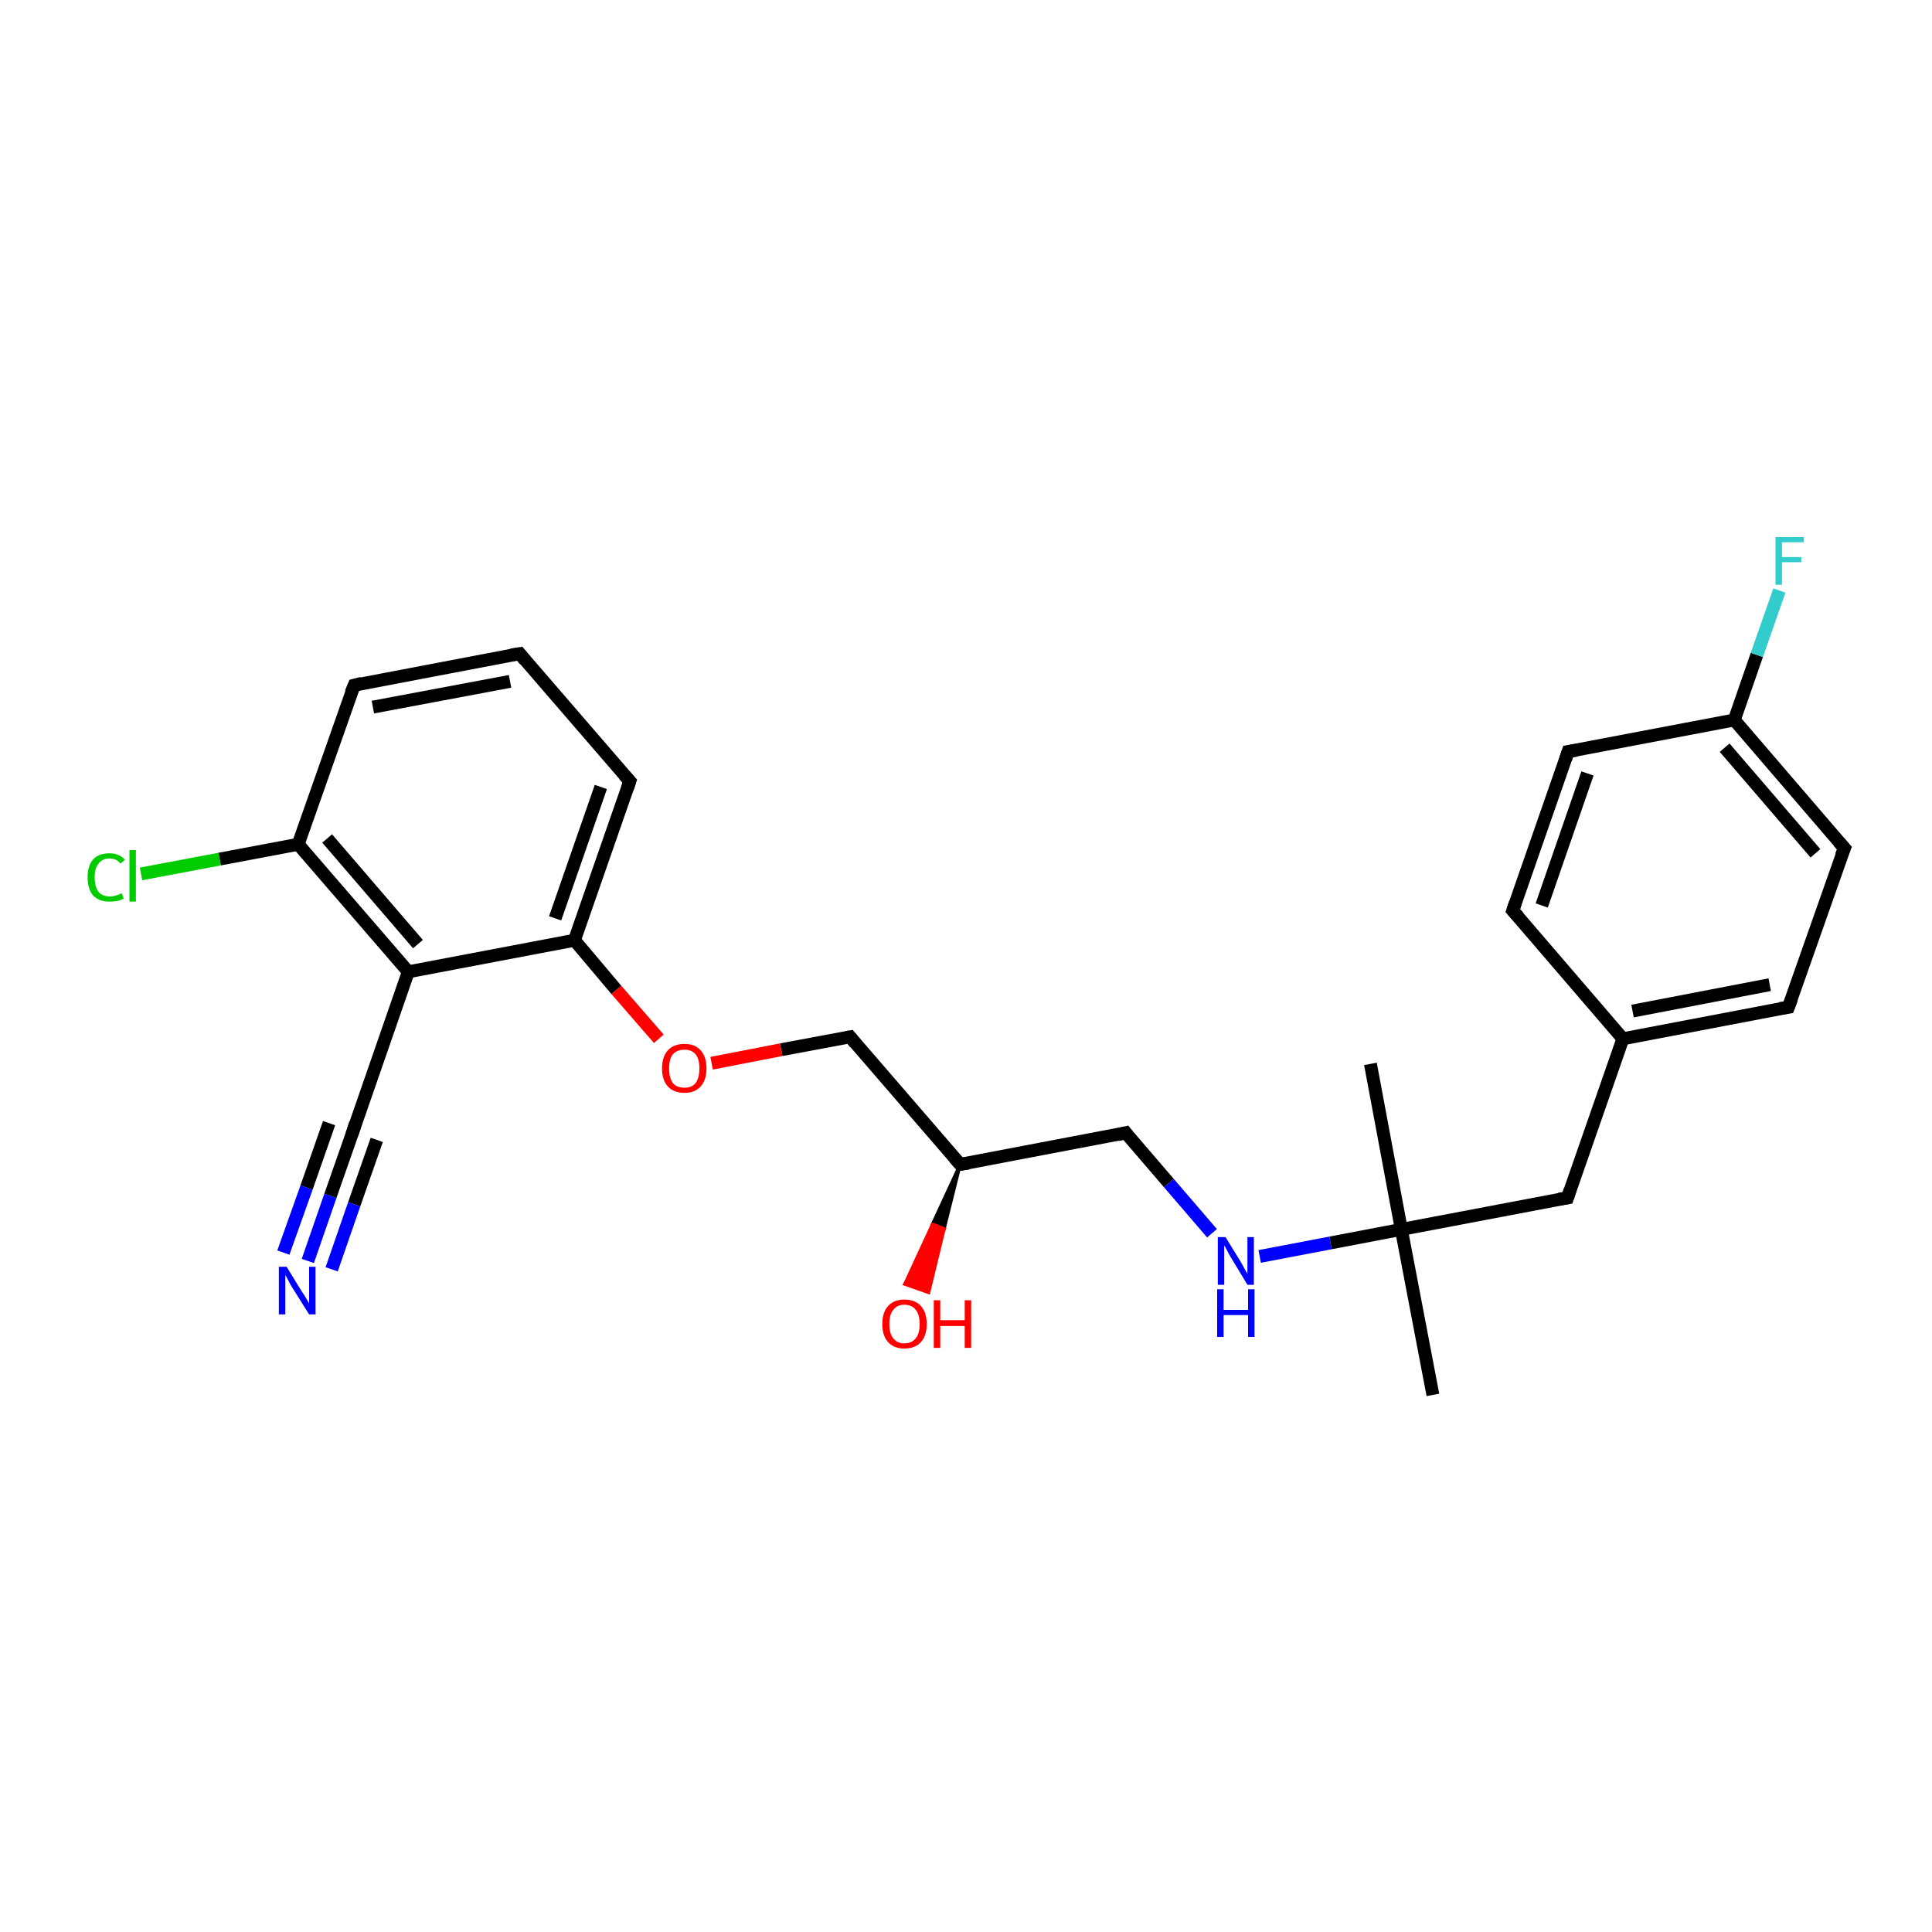<?xml version='1.0' encoding='iso-8859-1'?>
<svg version='1.1' baseProfile='full'
              xmlns='http://www.w3.org/2000/svg'
                      xmlns:rdkit='http://www.rdkit.org/xml'
                      xmlns:xlink='http://www.w3.org/1999/xlink'
                  xml:space='preserve'
width='300px' height='300px' viewBox='0 0 300 300'>
<!-- END OF HEADER -->
<rect style='opacity:1.0;fill:#FFFFFF;stroke:none' width='300.0' height='300.0' x='0.0' y='0.0'> </rect>
<path class='bond-0 atom-0 atom-1' d='M 212.8,165.2 L 217.6,190.9' style='fill:none;fill-rule:evenodd;stroke:#000000;stroke-width:2.0px;stroke-linecap:butt;stroke-linejoin:miter;stroke-opacity:1' />
<path class='bond-1 atom-1 atom-2' d='M 217.6,190.9 L 222.5,216.6' style='fill:none;fill-rule:evenodd;stroke:#000000;stroke-width:2.0px;stroke-linecap:butt;stroke-linejoin:miter;stroke-opacity:1' />
<path class='bond-2 atom-1 atom-3' d='M 217.6,190.9 L 243.4,186.0' style='fill:none;fill-rule:evenodd;stroke:#000000;stroke-width:2.0px;stroke-linecap:butt;stroke-linejoin:miter;stroke-opacity:1' />
<path class='bond-3 atom-3 atom-4' d='M 243.4,186.0 L 252.0,161.3' style='fill:none;fill-rule:evenodd;stroke:#000000;stroke-width:2.0px;stroke-linecap:butt;stroke-linejoin:miter;stroke-opacity:1' />
<path class='bond-4 atom-4 atom-5' d='M 252.0,161.3 L 277.7,156.4' style='fill:none;fill-rule:evenodd;stroke:#000000;stroke-width:2.0px;stroke-linecap:butt;stroke-linejoin:miter;stroke-opacity:1' />
<path class='bond-4 atom-4 atom-5' d='M 253.5,157.0 L 274.8,152.9' style='fill:none;fill-rule:evenodd;stroke:#000000;stroke-width:2.0px;stroke-linecap:butt;stroke-linejoin:miter;stroke-opacity:1' />
<path class='bond-5 atom-5 atom-6' d='M 277.7,156.4 L 286.4,131.7' style='fill:none;fill-rule:evenodd;stroke:#000000;stroke-width:2.0px;stroke-linecap:butt;stroke-linejoin:miter;stroke-opacity:1' />
<path class='bond-6 atom-6 atom-7' d='M 286.4,131.7 L 269.3,111.8' style='fill:none;fill-rule:evenodd;stroke:#000000;stroke-width:2.0px;stroke-linecap:butt;stroke-linejoin:miter;stroke-opacity:1' />
<path class='bond-6 atom-6 atom-7' d='M 281.9,132.5 L 267.8,116.1' style='fill:none;fill-rule:evenodd;stroke:#000000;stroke-width:2.0px;stroke-linecap:butt;stroke-linejoin:miter;stroke-opacity:1' />
<path class='bond-7 atom-7 atom-8' d='M 269.3,111.8 L 272.8,101.7' style='fill:none;fill-rule:evenodd;stroke:#000000;stroke-width:2.0px;stroke-linecap:butt;stroke-linejoin:miter;stroke-opacity:1' />
<path class='bond-7 atom-7 atom-8' d='M 272.8,101.7 L 276.3,91.7' style='fill:none;fill-rule:evenodd;stroke:#33CCCC;stroke-width:2.0px;stroke-linecap:butt;stroke-linejoin:miter;stroke-opacity:1' />
<path class='bond-8 atom-7 atom-9' d='M 269.3,111.8 L 243.5,116.7' style='fill:none;fill-rule:evenodd;stroke:#000000;stroke-width:2.0px;stroke-linecap:butt;stroke-linejoin:miter;stroke-opacity:1' />
<path class='bond-9 atom-9 atom-10' d='M 243.5,116.7 L 234.9,141.4' style='fill:none;fill-rule:evenodd;stroke:#000000;stroke-width:2.0px;stroke-linecap:butt;stroke-linejoin:miter;stroke-opacity:1' />
<path class='bond-9 atom-9 atom-10' d='M 246.5,120.1 L 239.4,140.6' style='fill:none;fill-rule:evenodd;stroke:#000000;stroke-width:2.0px;stroke-linecap:butt;stroke-linejoin:miter;stroke-opacity:1' />
<path class='bond-10 atom-1 atom-11' d='M 217.6,190.9 L 206.6,193.0' style='fill:none;fill-rule:evenodd;stroke:#000000;stroke-width:2.0px;stroke-linecap:butt;stroke-linejoin:miter;stroke-opacity:1' />
<path class='bond-10 atom-1 atom-11' d='M 206.6,193.0 L 195.6,195.1' style='fill:none;fill-rule:evenodd;stroke:#0000FF;stroke-width:2.0px;stroke-linecap:butt;stroke-linejoin:miter;stroke-opacity:1' />
<path class='bond-11 atom-11 atom-12' d='M 188.2,191.5 L 181.5,183.7' style='fill:none;fill-rule:evenodd;stroke:#0000FF;stroke-width:2.0px;stroke-linecap:butt;stroke-linejoin:miter;stroke-opacity:1' />
<path class='bond-11 atom-11 atom-12' d='M 181.5,183.7 L 174.8,175.9' style='fill:none;fill-rule:evenodd;stroke:#000000;stroke-width:2.0px;stroke-linecap:butt;stroke-linejoin:miter;stroke-opacity:1' />
<path class='bond-12 atom-12 atom-13' d='M 174.8,175.9 L 149.1,180.8' style='fill:none;fill-rule:evenodd;stroke:#000000;stroke-width:2.0px;stroke-linecap:butt;stroke-linejoin:miter;stroke-opacity:1' />
<path class='bond-13 atom-13 atom-14' d='M 149.1,180.8 L 146.6,190.8 L 144.8,190.1 Z' style='fill:#000000;fill-rule:evenodd;fill-opacity:1;stroke:#000000;stroke-width:0.5px;stroke-linecap:butt;stroke-linejoin:miter;stroke-opacity:1;' />
<path class='bond-13 atom-13 atom-14' d='M 146.6,190.8 L 140.5,199.4 L 144.2,200.7 Z' style='fill:#FF0000;fill-rule:evenodd;fill-opacity:1;stroke:#FF0000;stroke-width:0.5px;stroke-linecap:butt;stroke-linejoin:miter;stroke-opacity:1;' />
<path class='bond-13 atom-13 atom-14' d='M 146.6,190.8 L 144.8,190.1 L 140.5,199.4 Z' style='fill:#FF0000;fill-rule:evenodd;fill-opacity:1;stroke:#FF0000;stroke-width:0.5px;stroke-linecap:butt;stroke-linejoin:miter;stroke-opacity:1;' />
<path class='bond-14 atom-13 atom-15' d='M 149.1,180.8 L 132.0,161.0' style='fill:none;fill-rule:evenodd;stroke:#000000;stroke-width:2.0px;stroke-linecap:butt;stroke-linejoin:miter;stroke-opacity:1' />
<path class='bond-15 atom-15 atom-16' d='M 132.0,161.0 L 121.3,163.0' style='fill:none;fill-rule:evenodd;stroke:#000000;stroke-width:2.0px;stroke-linecap:butt;stroke-linejoin:miter;stroke-opacity:1' />
<path class='bond-15 atom-15 atom-16' d='M 121.3,163.0 L 110.5,165.1' style='fill:none;fill-rule:evenodd;stroke:#FF0000;stroke-width:2.0px;stroke-linecap:butt;stroke-linejoin:miter;stroke-opacity:1' />
<path class='bond-16 atom-16 atom-17' d='M 102.3,161.3 L 95.7,153.7' style='fill:none;fill-rule:evenodd;stroke:#FF0000;stroke-width:2.0px;stroke-linecap:butt;stroke-linejoin:miter;stroke-opacity:1' />
<path class='bond-16 atom-16 atom-17' d='M 95.7,153.7 L 89.2,146.0' style='fill:none;fill-rule:evenodd;stroke:#000000;stroke-width:2.0px;stroke-linecap:butt;stroke-linejoin:miter;stroke-opacity:1' />
<path class='bond-17 atom-17 atom-18' d='M 89.2,146.0 L 97.8,121.3' style='fill:none;fill-rule:evenodd;stroke:#000000;stroke-width:2.0px;stroke-linecap:butt;stroke-linejoin:miter;stroke-opacity:1' />
<path class='bond-17 atom-17 atom-18' d='M 86.2,142.6 L 93.3,122.2' style='fill:none;fill-rule:evenodd;stroke:#000000;stroke-width:2.0px;stroke-linecap:butt;stroke-linejoin:miter;stroke-opacity:1' />
<path class='bond-18 atom-18 atom-19' d='M 97.8,121.3 L 80.7,101.5' style='fill:none;fill-rule:evenodd;stroke:#000000;stroke-width:2.0px;stroke-linecap:butt;stroke-linejoin:miter;stroke-opacity:1' />
<path class='bond-19 atom-19 atom-20' d='M 80.7,101.5 L 55.0,106.4' style='fill:none;fill-rule:evenodd;stroke:#000000;stroke-width:2.0px;stroke-linecap:butt;stroke-linejoin:miter;stroke-opacity:1' />
<path class='bond-19 atom-19 atom-20' d='M 79.2,105.8 L 57.9,109.8' style='fill:none;fill-rule:evenodd;stroke:#000000;stroke-width:2.0px;stroke-linecap:butt;stroke-linejoin:miter;stroke-opacity:1' />
<path class='bond-20 atom-20 atom-21' d='M 55.0,106.4 L 46.3,131.1' style='fill:none;fill-rule:evenodd;stroke:#000000;stroke-width:2.0px;stroke-linecap:butt;stroke-linejoin:miter;stroke-opacity:1' />
<path class='bond-21 atom-21 atom-22' d='M 46.3,131.1 L 34.1,133.4' style='fill:none;fill-rule:evenodd;stroke:#000000;stroke-width:2.0px;stroke-linecap:butt;stroke-linejoin:miter;stroke-opacity:1' />
<path class='bond-21 atom-21 atom-22' d='M 34.1,133.4 L 21.9,135.7' style='fill:none;fill-rule:evenodd;stroke:#00CC00;stroke-width:2.0px;stroke-linecap:butt;stroke-linejoin:miter;stroke-opacity:1' />
<path class='bond-22 atom-21 atom-23' d='M 46.3,131.1 L 63.4,150.9' style='fill:none;fill-rule:evenodd;stroke:#000000;stroke-width:2.0px;stroke-linecap:butt;stroke-linejoin:miter;stroke-opacity:1' />
<path class='bond-22 atom-21 atom-23' d='M 50.8,130.2 L 64.9,146.6' style='fill:none;fill-rule:evenodd;stroke:#000000;stroke-width:2.0px;stroke-linecap:butt;stroke-linejoin:miter;stroke-opacity:1' />
<path class='bond-23 atom-23 atom-24' d='M 63.4,150.9 L 54.8,175.7' style='fill:none;fill-rule:evenodd;stroke:#000000;stroke-width:2.0px;stroke-linecap:butt;stroke-linejoin:miter;stroke-opacity:1' />
<path class='bond-24 atom-24 atom-25' d='M 54.8,175.7 L 51.3,185.7' style='fill:none;fill-rule:evenodd;stroke:#000000;stroke-width:2.0px;stroke-linecap:butt;stroke-linejoin:miter;stroke-opacity:1' />
<path class='bond-24 atom-24 atom-25' d='M 51.3,185.7 L 47.8,195.8' style='fill:none;fill-rule:evenodd;stroke:#0000FF;stroke-width:2.0px;stroke-linecap:butt;stroke-linejoin:miter;stroke-opacity:1' />
<path class='bond-24 atom-24 atom-25' d='M 58.5,177.0 L 55.0,187.0' style='fill:none;fill-rule:evenodd;stroke:#000000;stroke-width:2.0px;stroke-linecap:butt;stroke-linejoin:miter;stroke-opacity:1' />
<path class='bond-24 atom-24 atom-25' d='M 55.0,187.0 L 51.5,197.1' style='fill:none;fill-rule:evenodd;stroke:#0000FF;stroke-width:2.0px;stroke-linecap:butt;stroke-linejoin:miter;stroke-opacity:1' />
<path class='bond-24 atom-24 atom-25' d='M 51.1,174.4 L 47.6,184.4' style='fill:none;fill-rule:evenodd;stroke:#000000;stroke-width:2.0px;stroke-linecap:butt;stroke-linejoin:miter;stroke-opacity:1' />
<path class='bond-24 atom-24 atom-25' d='M 47.6,184.4 L 44.0,194.5' style='fill:none;fill-rule:evenodd;stroke:#0000FF;stroke-width:2.0px;stroke-linecap:butt;stroke-linejoin:miter;stroke-opacity:1' />
<path class='bond-25 atom-10 atom-4' d='M 234.9,141.4 L 252.0,161.3' style='fill:none;fill-rule:evenodd;stroke:#000000;stroke-width:2.0px;stroke-linecap:butt;stroke-linejoin:miter;stroke-opacity:1' />
<path class='bond-26 atom-23 atom-17' d='M 63.4,150.9 L 89.2,146.0' style='fill:none;fill-rule:evenodd;stroke:#000000;stroke-width:2.0px;stroke-linecap:butt;stroke-linejoin:miter;stroke-opacity:1' />
<path d='M 242.1,186.2 L 243.4,186.0 L 243.8,184.8' style='fill:none;stroke:#000000;stroke-width:2.0px;stroke-linecap:butt;stroke-linejoin:miter;stroke-opacity:1;' />
<path d='M 276.4,156.6 L 277.7,156.4 L 278.2,155.1' style='fill:none;stroke:#000000;stroke-width:2.0px;stroke-linecap:butt;stroke-linejoin:miter;stroke-opacity:1;' />
<path d='M 285.9,132.9 L 286.4,131.7 L 285.5,130.7' style='fill:none;stroke:#000000;stroke-width:2.0px;stroke-linecap:butt;stroke-linejoin:miter;stroke-opacity:1;' />
<path d='M 244.8,116.5 L 243.5,116.7 L 243.1,117.9' style='fill:none;stroke:#000000;stroke-width:2.0px;stroke-linecap:butt;stroke-linejoin:miter;stroke-opacity:1;' />
<path d='M 235.3,140.2 L 234.9,141.4 L 235.8,142.4' style='fill:none;stroke:#000000;stroke-width:2.0px;stroke-linecap:butt;stroke-linejoin:miter;stroke-opacity:1;' />
<path d='M 175.1,176.3 L 174.8,175.9 L 173.5,176.2' style='fill:none;stroke:#000000;stroke-width:2.0px;stroke-linecap:butt;stroke-linejoin:miter;stroke-opacity:1;' />
<path d='M 150.4,180.6 L 149.1,180.8 L 148.2,179.8' style='fill:none;stroke:#000000;stroke-width:2.0px;stroke-linecap:butt;stroke-linejoin:miter;stroke-opacity:1;' />
<path d='M 132.8,162.0 L 132.0,161.0 L 131.4,161.1' style='fill:none;stroke:#000000;stroke-width:2.0px;stroke-linecap:butt;stroke-linejoin:miter;stroke-opacity:1;' />
<path d='M 97.4,122.5 L 97.8,121.3 L 96.9,120.3' style='fill:none;stroke:#000000;stroke-width:2.0px;stroke-linecap:butt;stroke-linejoin:miter;stroke-opacity:1;' />
<path d='M 81.5,102.5 L 80.7,101.5 L 79.4,101.7' style='fill:none;stroke:#000000;stroke-width:2.0px;stroke-linecap:butt;stroke-linejoin:miter;stroke-opacity:1;' />
<path d='M 56.2,106.1 L 55.0,106.4 L 54.5,107.6' style='fill:none;stroke:#000000;stroke-width:2.0px;stroke-linecap:butt;stroke-linejoin:miter;stroke-opacity:1;' />
<path d='M 55.2,174.4 L 54.8,175.7 L 54.6,176.2' style='fill:none;stroke:#000000;stroke-width:2.0px;stroke-linecap:butt;stroke-linejoin:miter;stroke-opacity:1;' />
<path class='atom-8' d='M 275.7 83.4
L 280.1 83.4
L 280.1 84.2
L 276.7 84.2
L 276.7 86.5
L 279.7 86.5
L 279.7 87.3
L 276.7 87.3
L 276.7 90.8
L 275.7 90.8
L 275.7 83.4
' fill='#33CCCC'/>
<path class='atom-11' d='M 190.3 192.1
L 192.7 196.0
Q 192.9 196.4, 193.3 197.1
Q 193.7 197.8, 193.7 197.8
L 193.7 192.1
L 194.7 192.1
L 194.7 199.5
L 193.7 199.5
L 191.1 195.2
Q 190.8 194.7, 190.5 194.1
Q 190.2 193.5, 190.1 193.4
L 190.1 199.5
L 189.1 199.5
L 189.1 192.1
L 190.3 192.1
' fill='#0000FF'/>
<path class='atom-11' d='M 189.0 200.2
L 190.0 200.2
L 190.0 203.4
L 193.8 203.4
L 193.8 200.2
L 194.8 200.2
L 194.8 207.6
L 193.8 207.6
L 193.8 204.2
L 190.0 204.2
L 190.0 207.6
L 189.0 207.6
L 189.0 200.2
' fill='#0000FF'/>
<path class='atom-14' d='M 137.0 205.6
Q 137.0 203.8, 137.9 202.8
Q 138.8 201.8, 140.4 201.8
Q 142.1 201.8, 143.0 202.8
Q 143.9 203.8, 143.9 205.6
Q 143.9 207.4, 143.0 208.4
Q 142.1 209.4, 140.4 209.4
Q 138.8 209.4, 137.9 208.4
Q 137.0 207.4, 137.0 205.6
M 140.4 208.6
Q 141.6 208.6, 142.2 207.8
Q 142.8 207.1, 142.8 205.6
Q 142.8 204.1, 142.2 203.4
Q 141.6 202.6, 140.4 202.6
Q 139.3 202.6, 138.7 203.4
Q 138.1 204.1, 138.1 205.6
Q 138.1 207.1, 138.7 207.8
Q 139.3 208.6, 140.4 208.6
' fill='#FF0000'/>
<path class='atom-14' d='M 145.0 201.9
L 146.0 201.9
L 146.0 205.0
L 149.8 205.0
L 149.8 201.9
L 150.8 201.9
L 150.8 209.3
L 149.8 209.3
L 149.8 205.9
L 146.0 205.9
L 146.0 209.3
L 145.0 209.3
L 145.0 201.9
' fill='#FF0000'/>
<path class='atom-16' d='M 102.8 165.9
Q 102.8 164.1, 103.7 163.1
Q 104.6 162.1, 106.3 162.1
Q 107.9 162.1, 108.8 163.1
Q 109.7 164.1, 109.7 165.9
Q 109.7 167.7, 108.8 168.7
Q 107.9 169.7, 106.3 169.7
Q 104.6 169.7, 103.7 168.7
Q 102.8 167.7, 102.8 165.9
M 106.3 168.9
Q 107.4 168.9, 108.0 168.2
Q 108.6 167.4, 108.6 165.9
Q 108.6 164.4, 108.0 163.7
Q 107.4 163.0, 106.3 163.0
Q 105.1 163.0, 104.5 163.7
Q 103.9 164.4, 103.9 165.9
Q 103.9 167.4, 104.5 168.2
Q 105.1 168.9, 106.3 168.9
' fill='#FF0000'/>
<path class='atom-22' d='M 13.6 136.2
Q 13.6 134.4, 14.5 133.4
Q 15.4 132.5, 17.0 132.5
Q 18.5 132.5, 19.4 133.5
L 18.7 134.1
Q 18.1 133.3, 17.0 133.3
Q 15.9 133.3, 15.3 134.1
Q 14.7 134.8, 14.7 136.2
Q 14.7 137.7, 15.3 138.5
Q 15.9 139.2, 17.1 139.2
Q 17.9 139.2, 18.9 138.7
L 19.2 139.5
Q 18.8 139.8, 18.2 139.9
Q 17.6 140.0, 17.0 140.0
Q 15.4 140.0, 14.5 139.1
Q 13.6 138.1, 13.6 136.2
' fill='#00CC00'/>
<path class='atom-22' d='M 20.1 132.0
L 21.1 132.0
L 21.1 140.0
L 20.1 140.0
L 20.1 132.0
' fill='#00CC00'/>
<path class='atom-25' d='M 44.5 196.7
L 46.9 200.6
Q 47.2 201.0, 47.6 201.7
Q 48.0 202.4, 48.0 202.4
L 48.0 196.7
L 49.0 196.7
L 49.0 204.1
L 48.0 204.1
L 45.3 199.8
Q 45.0 199.3, 44.7 198.7
Q 44.4 198.1, 44.3 198.0
L 44.3 204.1
L 43.3 204.1
L 43.3 196.7
L 44.5 196.7
' fill='#0000FF'/>
</svg>
